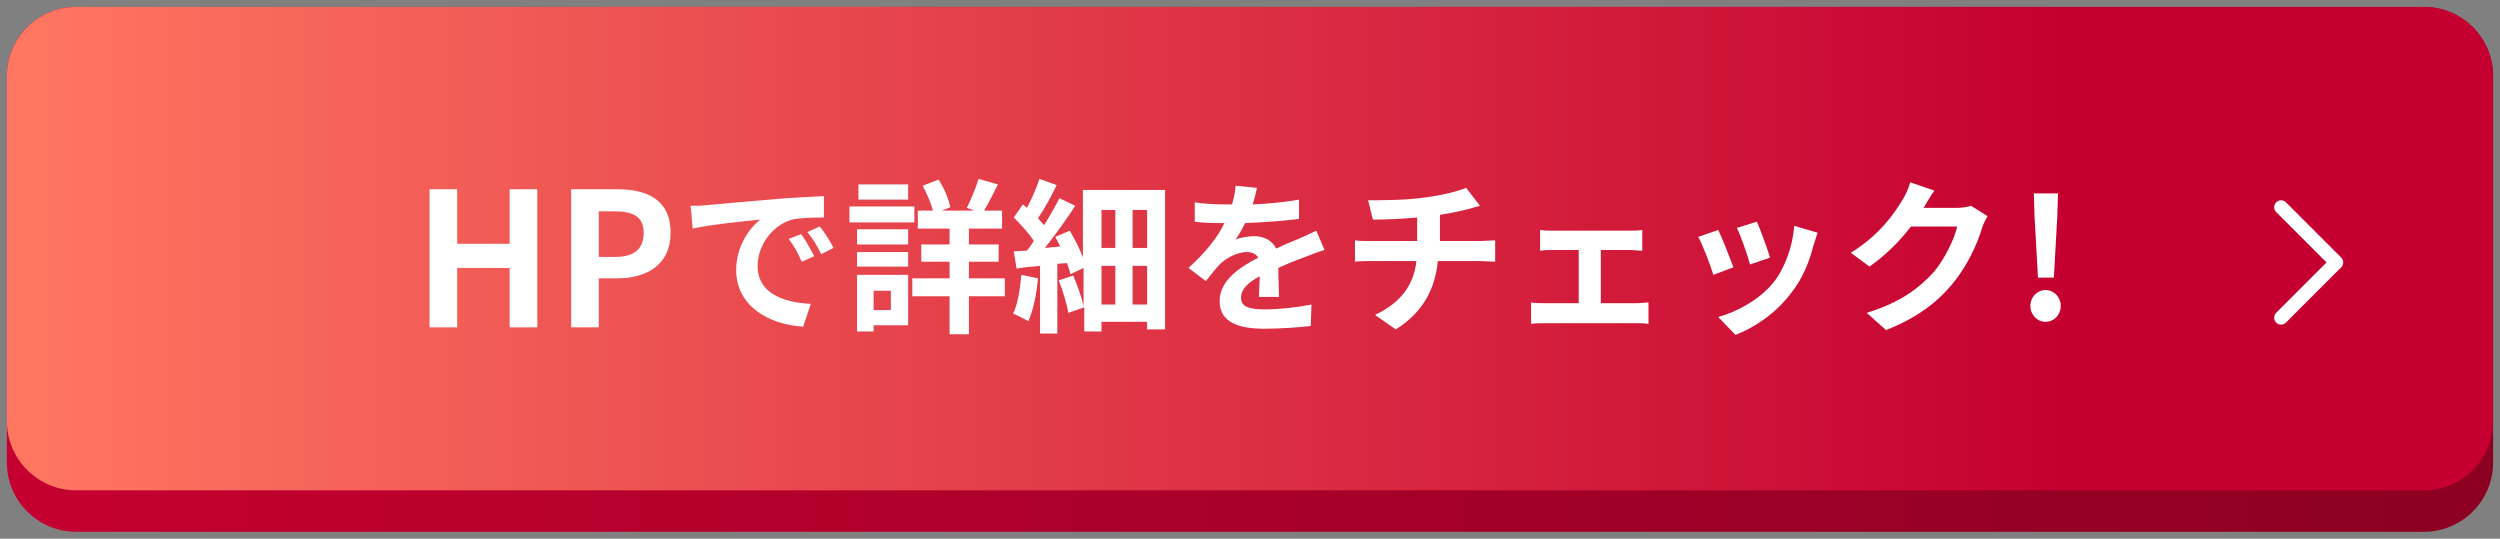 <?xml version="1.0" encoding="utf-8"?>
<!-- Generator: Adobe Illustrator 28.1.0, SVG Export Plug-In . SVG Version: 6.00 Build 0)  -->
<svg version="1.1" id="レイヤー_1" xmlns="http://www.w3.org/2000/svg" xmlns:xlink="http://www.w3.org/1999/xlink" x="0px"
	 y="0px" viewBox="0 0 362 78" style="enable-background:new 0 0 362 78;" xml:space="preserve">
<rect x="0" y="0" width="362" height="78" fill="#808080" stroke="none"/>
<style type="text/css">
	.st0{fill:url(#SVGID_1_);}
	.st1{fill:url(#SVGID_00000041273281366496473970000011576480820286472853_);}
	.st2{fill:#FFFFFF;}
	.st3{fill:none;stroke:#FFFFFF;stroke-width:2;stroke-linecap:round;stroke-linejoin:round;stroke-miterlimit:10;}
</style>
<g>
	<g>
		<linearGradient id="SVGID_1_" gradientUnits="userSpaceOnUse" x1="1" y1="39" x2="361" y2="39">
			<stop  offset="0" style="stop-color:#C50030"/>
			<stop  offset="1" style="stop-color:#8C0022"/>
		</linearGradient>
		<path class="st0" d="M361,67c0,5.5-4.5,10-10,10H11C5.5,77,1,72.5,1,67V11C1,5.5,5.5,1,11,1h340c5.5,0,10,4.5,10,10V67z"/>
		
			<linearGradient id="SVGID_00000046327736573025884390000018074500944396075964_" gradientUnits="userSpaceOnUse" x1="1" y1="36" x2="361" y2="36">
			<stop  offset="0" style="stop-color:#FF7761"/>
			<stop  offset="0.827" style="stop-color:#C50030"/>
		</linearGradient>
		<path style="fill:url(#SVGID_00000046327736573025884390000018074500944396075964_);" d="M361,61c0,5.5-4.5,10-10,10H11
			C5.5,71,1,66.5,1,61V11C1,5.5,5.5,1,11,1h340c5.5,0,10,4.5,10,10V61z"/>
	</g>
	<g>
		<path class="st2" d="M62.2,27.4h4v7.9h7.6v-7.9h4v20h-4v-8.6h-7.6v8.6h-4V27.4z"/>
		<path class="st2" d="M82.7,27.4h6.6c4.4,0,7.8,1.5,7.8,6.3c0,4.6-3.4,6.6-7.7,6.6h-2.7v7.1h-4V27.4z M89.1,37.2
			c2.8,0,4.1-1.2,4.1-3.5c0-2.3-1.5-3.1-4.2-3.1h-2.3v6.6H89.1z"/>
		<path class="st2" d="M102.3,29.7c2-0.2,5.9-0.5,10.3-0.9c2.4-0.2,5-0.3,6.7-0.4l0,3.1c-1.3,0-3.3,0-4.6,0.3c-2.9,0.8-5,3.8-5,6.7
			c0,3.9,3.6,5.3,7.7,5.5l-1.1,3.3c-5-0.3-9.7-3-9.7-8.2c0-3.4,1.9-6.1,3.5-7.3c-2.1,0.2-7.1,0.7-9.8,1.3l-0.3-3.3
			C100.9,29.8,101.8,29.8,102.3,29.7z M117.9,37.1l-1.8,0.8c-0.6-1.3-1.1-2.3-1.9-3.3l1.8-0.7C116.6,34.7,117.4,36.1,117.9,37.1z
			 M120.7,35.9l-1.8,0.9c-0.6-1.3-1.2-2.2-2-3.2l1.8-0.8C119.3,33.5,120.2,34.9,120.7,35.9z"/>
		<path class="st2" d="M132.4,32.2H123v-2.3h9.4V32.2z M131.5,47.1h-5V48h-2.4v-8.2h7.4V47.1z M124.1,33.2h7.4v2.2h-7.4V33.2z
			 M124.1,36.5h7.4v2.1h-7.4V36.5z M131.5,28.9h-7.2v-2.2h7.2V28.9z M126.5,42.1v2.8h2.5v-2.8H126.5z M145.5,42.9h-5.2v5.5h-2.8
			v-5.5h-5.4v-2.6h5.4v-2.4h-4.1v-2.5h4.1v-2.3h-4.6v-2.6h2.2c-0.3-1.1-0.9-2.5-1.5-3.6l2.3-0.9c0.8,1.2,1.5,2.9,1.7,4l-1.2,0.5h4.7
			l-1.1-0.4c0.6-1.2,1.3-2.9,1.7-4.2l2.8,0.8c-0.7,1.4-1.4,2.8-2,3.8h2.6v2.6h-4.8v2.3h4.3v2.5h-4.3v2.4h5.2V42.9z"/>
		<path class="st2" d="M150.3,40.3c-0.2,2.3-0.7,4.7-1.4,6.2c-0.5-0.3-1.6-0.8-2.2-1.1c0.7-1.4,1-3.6,1.2-5.6L150.3,40.3z
			 M168.7,27.7v20h-2.6v-1.1h-6.6V48H157v-3.5l-2.3,0.8c-0.2-1.2-0.8-3.2-1.4-4.7l2.1-0.7c0.6,1.4,1.2,3.1,1.5,4.4v-5.5l-1.9,0.9
			c-0.1-0.5-0.3-1-0.5-1.6l-1.4,0.1v10.1h-2.5v-9.8c-1.2,0.1-2.4,0.2-3.4,0.4l-0.4-2.5c0.6,0,1.2-0.1,1.9-0.1c0.3-0.4,0.7-0.9,1-1.4
			c-0.7-1.1-1.9-2.4-2.9-3.4l1.3-1.9c0.2,0.2,0.4,0.3,0.6,0.5c0.7-1.3,1.4-2.9,1.8-4.2l2.5,0.9c-0.8,1.7-1.8,3.5-2.7,4.8
			c0.3,0.4,0.6,0.7,0.9,1c0.8-1.3,1.6-2.7,2.2-3.9l2.3,1.1c-1.3,2-2.9,4.2-4.4,6.1l2.2-0.2c-0.2-0.5-0.5-1-0.7-1.4l2.1-0.9
			c0.7,1.2,1.5,2.7,1.9,3.9v-9.8H168.7z M159.5,30.4v5.5h2v-5.5H159.5z M159.5,44.1h2v-5.6h-2V44.1z M166.1,30.4H164v5.5h2.1V30.4z
			 M166.1,44.1v-5.6H164v5.6H166.1z"/>
		<path class="st2" d="M182.3,42.8c0-0.7,0.1-1.8,0.1-2.8c-1.8,1-2.7,1.9-2.7,3.1c0,1.3,1.1,1.7,3.5,1.7c2,0,4.7-0.3,6.7-0.7
			l-0.1,3.1c-1.6,0.2-4.5,0.4-6.7,0.4c-3.7,0-6.5-0.9-6.5-4c0-3,2.9-4.9,5.6-6.3c-0.4-0.6-1-0.8-1.7-0.8c-1.3,0-2.8,0.8-3.7,1.6
			c-0.7,0.7-1.4,1.6-2.2,2.6l-2.5-1.9c2.5-2.3,4.2-4.4,5.2-6.5H177c-1,0-2.7,0-4-0.2v-2.8c1.2,0.2,3,0.3,4.2,0.3h1.2
			c0.3-1.1,0.5-2,0.5-2.7l3.1,0.3c-0.1,0.6-0.3,1.4-0.6,2.4c2.2-0.1,4.6-0.3,6.7-0.7l0,2.8c-2.3,0.3-5.2,0.5-7.8,0.6
			c-0.4,0.8-0.9,1.7-1.4,2.4c0.6-0.3,1.9-0.5,2.7-0.5c1.4,0,2.6,0.6,3.2,1.8c1.2-0.6,2.2-1,3.2-1.4c0.9-0.4,1.8-0.8,2.6-1.2l1.2,2.8
			c-0.8,0.2-2,0.7-2.8,1c-1.1,0.4-2.4,0.9-3.9,1.6c0,1.3,0.1,3.1,0.1,4.2H182.3z"/>
		<path class="st2" d="M214.3,34.9c0.5,0,1.7-0.1,2.2-0.1v3.1c-0.6,0-1.5-0.1-2.1-0.1h-6.2c-0.4,4-2.1,7.4-6.1,9.9l-3-2.1
			c3.6-1.7,5.6-4.2,6-7.8h-6.6c-0.7,0-1.6,0-2.3,0.1v-3.1c0.6,0.1,1.5,0.1,2.2,0.1h6.8v-3.4c-2.3,0.2-4.8,0.3-6.4,0.3l-0.7-2.8
			c1.8,0,5.5,0,8.2-0.4c2.4-0.3,4.8-0.9,6-1.4l2,2.6c-0.8,0.2-1.4,0.4-1.8,0.5c-1.2,0.3-2.6,0.6-4,0.8v3.8H214.3z"/>
		<path class="st2" d="M236.9,43.9c0.7,0,1.3-0.1,1.8-0.1v3.1c-0.5-0.1-1.4-0.1-1.8-0.1h-13.2c-0.6,0-1.3,0-2,0.1v-3.1
			c0.6,0.1,1.4,0.1,2,0.1h4.9v-7.7h-3.7c-0.5,0-1.4,0-1.9,0.1v-3c0.5,0.1,1.4,0.1,1.9,0.1h11c0.6,0,1.3,0,1.9-0.1v3
			c-0.6,0-1.3-0.1-1.9-0.1h-4.1v7.7H236.9z"/>
		<path class="st2" d="M251,38.7l-2.9,1.1c-0.4-1.3-1.6-4.5-2.2-5.5l2.9-1C249.4,34.5,250.5,37.4,251,38.7z M263.2,33.7
			c-0.3,0.8-0.4,1.3-0.6,1.8c-0.6,2.4-1.6,4.9-3.3,7c-2.2,2.9-5.2,4.9-8,6l-2.5-2.6c2.6-0.7,6-2.5,8-5c1.6-2,2.8-5.2,3-8.2
			L263.2,33.7z M256.3,37.3l-2.9,1c-0.3-1.2-1.3-4.1-1.9-5.3l2.9-0.9C254.8,33,256,36.2,256.3,37.3z"/>
		<path class="st2" d="M287.8,31.3c-0.3,0.5-0.6,1.1-0.8,1.7c-0.6,2.1-2,5.3-4.2,8c-2.3,2.8-5.2,5-9.7,6.8l-2.8-2.5
			c4.9-1.5,7.6-3.6,9.7-5.9c1.6-1.9,3-4.8,3.4-6.6h-6.7c-1.6,2.1-3.7,4.2-6,5.8l-2.7-2c4.2-2.6,6.3-5.7,7.5-7.7
			c0.4-0.6,0.9-1.7,1.1-2.5l3.5,1.2c-0.6,0.8-1.2,1.9-1.5,2.4l-0.1,0.1h4.8c0.7,0,1.5-0.1,2.1-0.3L287.8,31.3z"/>
		<path class="st2" d="M294,44.3c0-1.3,1-2.3,2.2-2.3s2.2,1,2.2,2.3c0,1.3-1,2.3-2.2,2.3S294,45.6,294,44.3z M294.6,31.3l-0.1-3.3
			h3.5l-0.1,3.3l-0.5,8.9h-2.3L294.6,31.3z"/>
	</g>
	<polyline class="st3" points="330.3,46 338.3,38 330.3,30 	"/>
</g>
<g>
</g>
<g>
</g>
<g>
</g>
<g>
</g>
<g>
</g>
<g>
</g>
<g>
</g>
<g>
</g>
<g>
</g>
<g>
</g>
<g>
</g>
<g>
</g>
<g>
</g>
<g>
</g>
<g>
</g>
</svg>
